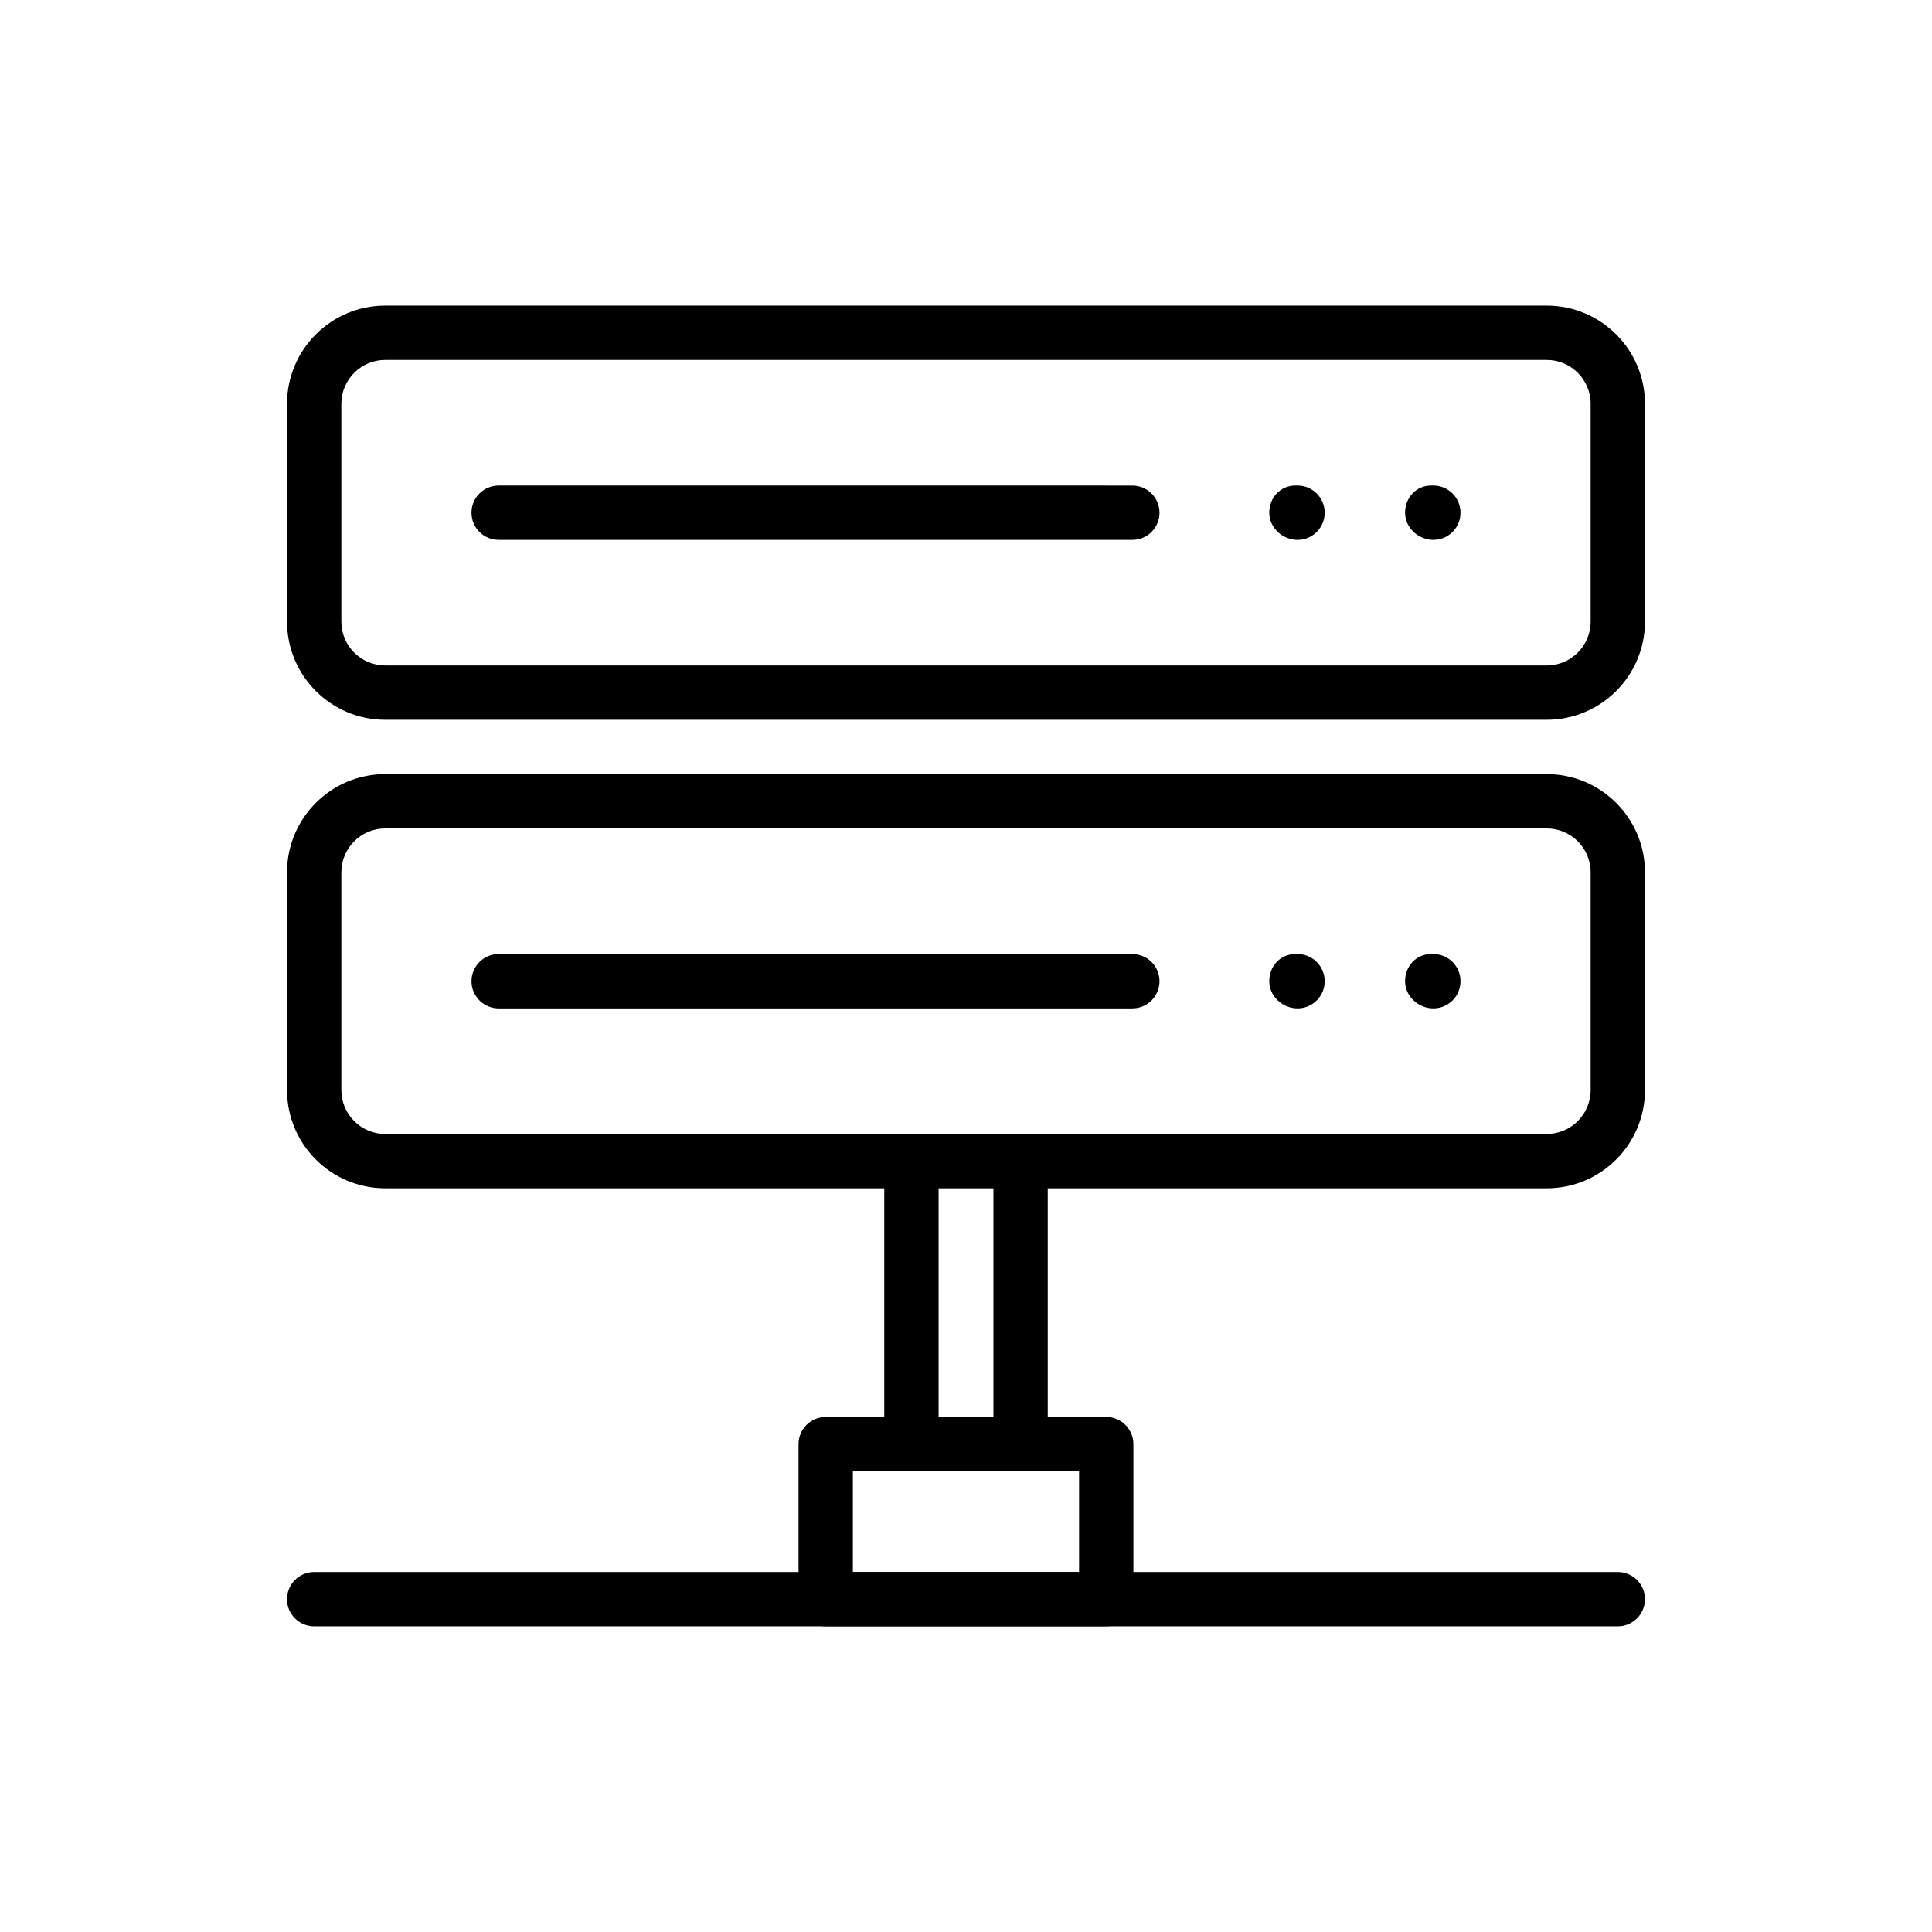 <?xml version="1.0" encoding="UTF-8"?>
<!-- Uploaded to: SVG Repo, www.svgrepo.com, Generator: SVG Repo Mixer Tools -->
<svg fill="#000000" width="800px" height="800px" version="1.1" viewBox="144 144 512 512" xmlns="http://www.w3.org/2000/svg">
 <g>
  <path d="m553.91 334.75h-307.83c-14.344 0-26.012-11.668-26.012-26.012v-57.73c0-14.344 11.668-26.016 26.012-26.016h307.83c14.348 0 26.02 11.672 26.02 26.016v57.73c0 14.344-11.672 26.012-26.02 26.012zm-307.83-95.363c-6.402 0-11.617 5.215-11.617 11.621v57.73c0 6.406 5.215 11.617 11.617 11.617h307.83c6.41 0 11.625-5.211 11.625-11.617v-57.73c0-6.406-5.215-11.621-11.625-11.621z"/>
  <path d="m437.16 575h-74.34c-3.977 0-7.199-3.223-7.199-7.199v-41.086c0-3.977 3.219-7.199 7.199-7.199h74.34c3.977 0 7.199 3.223 7.199 7.199v41.086c0 3.977-3.219 7.199-7.199 7.199zm-67.141-14.395h59.945v-26.691h-59.945z"/>
  <path d="m572.73 575h-345.47c-3.977 0-7.199-3.223-7.199-7.199 0-3.977 3.219-7.199 7.199-7.199h345.47c3.977 0 7.199 3.223 7.199 7.199-0.004 3.977-3.223 7.199-7.199 7.199z"/>
  <path d="m414.46 533.91h-28.922c-3.977 0-7.199-3.223-7.199-7.199v-75.004c0-3.977 3.219-7.199 7.199-7.199 3.977 0 7.199 3.223 7.199 7.199v67.809h14.527v-67.809c0-3.977 3.219-7.199 7.199-7.199 3.977 0 7.199 3.223 7.199 7.199v75.004c-0.008 3.977-3.227 7.199-7.203 7.199z"/>
  <path d="m444.08 287.07h-167.93c-3.977 0-7.199-3.223-7.199-7.199s3.219-7.199 7.199-7.199l167.93 0.004c3.977 0 7.199 3.223 7.199 7.199-0.004 3.973-3.223 7.195-7.199 7.195z"/>
  <path d="m487.86 287.07c-3.977 0-7.492-3.223-7.492-7.199s2.926-7.199 6.902-7.199h0.59c3.977 0 7.199 3.223 7.199 7.199-0.004 3.977-3.223 7.199-7.199 7.199z"/>
  <path d="m523.85 287.07c-3.977 0-7.492-3.223-7.492-7.199s2.926-7.199 6.902-7.199h0.59c3.977 0 7.199 3.223 7.199 7.199s-3.219 7.199-7.199 7.199z"/>
  <path d="m553.91 458.91h-307.83c-14.344 0-26.012-11.672-26.012-26.016v-57.73c0-14.344 11.668-26.016 26.012-26.016h307.83c14.348 0 26.02 11.672 26.02 26.02v57.73c0 14.34-11.672 26.012-26.02 26.012zm-307.83-95.367c-6.402 0-11.617 5.219-11.617 11.625v57.73c0 6.406 5.215 11.617 11.617 11.617h307.83c6.41 0 11.625-5.215 11.625-11.621v-57.73c0-6.406-5.215-11.621-11.625-11.621z"/>
  <path d="m444.08 411.23h-167.93c-3.977 0-7.199-3.223-7.199-7.199 0-3.977 3.219-7.199 7.199-7.199l167.93 0.004c3.977 0 7.199 3.223 7.199 7.199-0.004 3.973-3.223 7.195-7.199 7.195z"/>
  <path d="m487.86 411.23c-3.977 0-7.492-3.223-7.492-7.199 0-3.977 2.926-7.199 6.902-7.199h0.59c3.977 0 7.199 3.223 7.199 7.199-0.004 3.977-3.223 7.199-7.199 7.199z"/>
  <path d="m523.85 411.23c-3.977 0-7.492-3.223-7.492-7.199 0-3.977 2.926-7.199 6.902-7.199h0.59c3.977 0 7.199 3.223 7.199 7.199 0 3.977-3.219 7.199-7.199 7.199z"/>
 </g>
</svg>